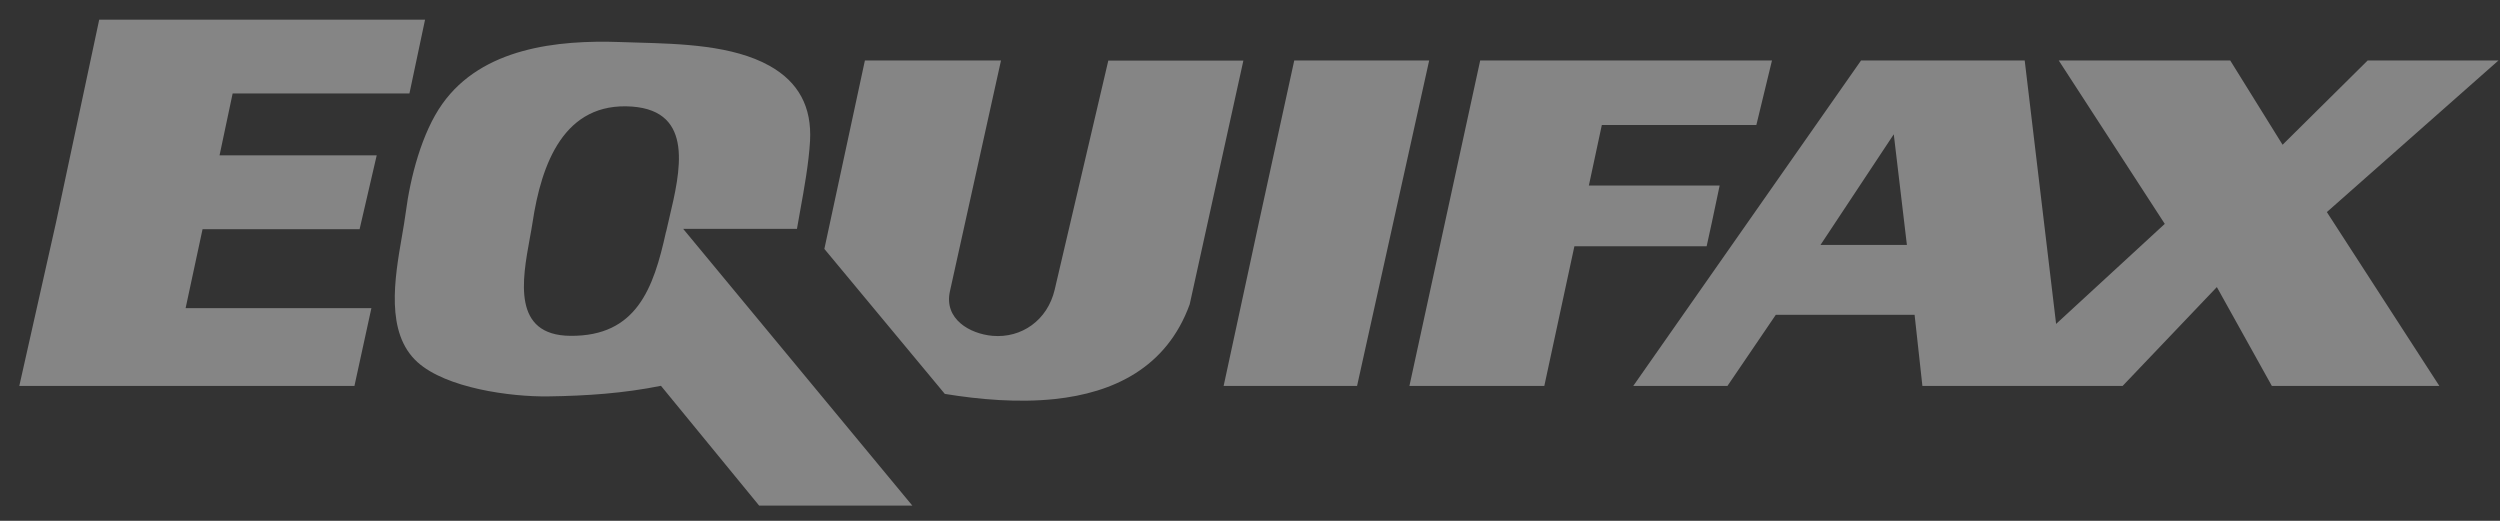 <?xml version="1.0" encoding="UTF-8"?> <svg xmlns="http://www.w3.org/2000/svg" width="120" height="25" viewBox="0 0 120 25" fill="none"><rect x="0" y="0" width="120" height="25" fill="#333333" stroke="none"/><path fill-rule="evenodd" clip-rule="evenodd" d="M18.082 7.457L17.261 11H9.723L8.909 14.791H17.827L17.013 18.525H0.926L2.688 10.682L4.762 0.943H20.403L19.653 4.486H11.167L10.538 7.457H18.082ZM38.254 10.987L38.252 11L38.258 10.987H38.254ZM38.409 10.11C38.352 10.425 38.299 10.721 38.254 10.987H32.794L43.792 24.269H36.439L31.726 18.519C29.926 18.881 28.145 19.002 26.313 19.027C24.512 19.053 21.415 18.633 20.035 17.38C18.489 15.978 18.943 13.36 19.293 11.341C19.363 10.933 19.43 10.549 19.475 10.205C19.691 8.526 20.244 6.376 21.23 4.989C23.139 2.298 26.745 1.91 29.773 2.018C30.041 2.028 30.32 2.036 30.607 2.044C32.683 2.103 35.175 2.174 36.935 3.157C38.335 3.939 38.971 5.135 38.882 6.764C38.823 7.824 38.598 9.07 38.409 10.11ZM27.381 16.12C30.549 16.146 31.37 13.856 31.968 11.127L31.974 11.121C32.02 10.915 32.071 10.7 32.123 10.477L32.123 10.477L32.123 10.476L32.123 10.476C32.651 8.247 33.34 5.336 30.339 5.116C27.076 4.881 25.988 7.851 25.562 10.682C25.526 10.919 25.479 11.177 25.429 11.447C25.065 13.44 24.58 16.098 27.381 16.12ZM62.124 2.903L60.426 10.682L58.734 18.525H65.139L68.6 2.903H62.124ZM82.543 8.907L82.168 10.682L81.919 11.821H75.571L74.127 18.525H67.652L71.049 2.903H85.055L84.305 6H76.888L76.265 8.907H82.543ZM53.2 2.903L50.624 13.907C50.281 15.37 49.034 16.241 47.641 16.12C46.559 16.025 45.294 15.319 45.599 13.971L48.048 2.903H41.515L39.569 11.948L45.351 18.907C47.017 19.18 48.875 19.339 50.624 19.155C53.442 18.856 55.999 17.66 57.106 14.607L59.682 2.909H53.213L53.2 2.903ZM113.648 2.903H119.932L119.92 2.909L111.689 10.18L117.089 18.525H109.049L106.409 13.78L101.886 18.525H92.275L91.9 15.109H85.24L82.918 18.525H78.396L89.33 2.903H97.186L98.693 15.548L103.909 10.746L98.82 2.903H107.051L109.564 6.948L113.648 2.903ZM90.901 6.446L87.384 11.757H91.531L90.901 6.446Z" fill="white" fill-opacity="0.4"></path></svg> 